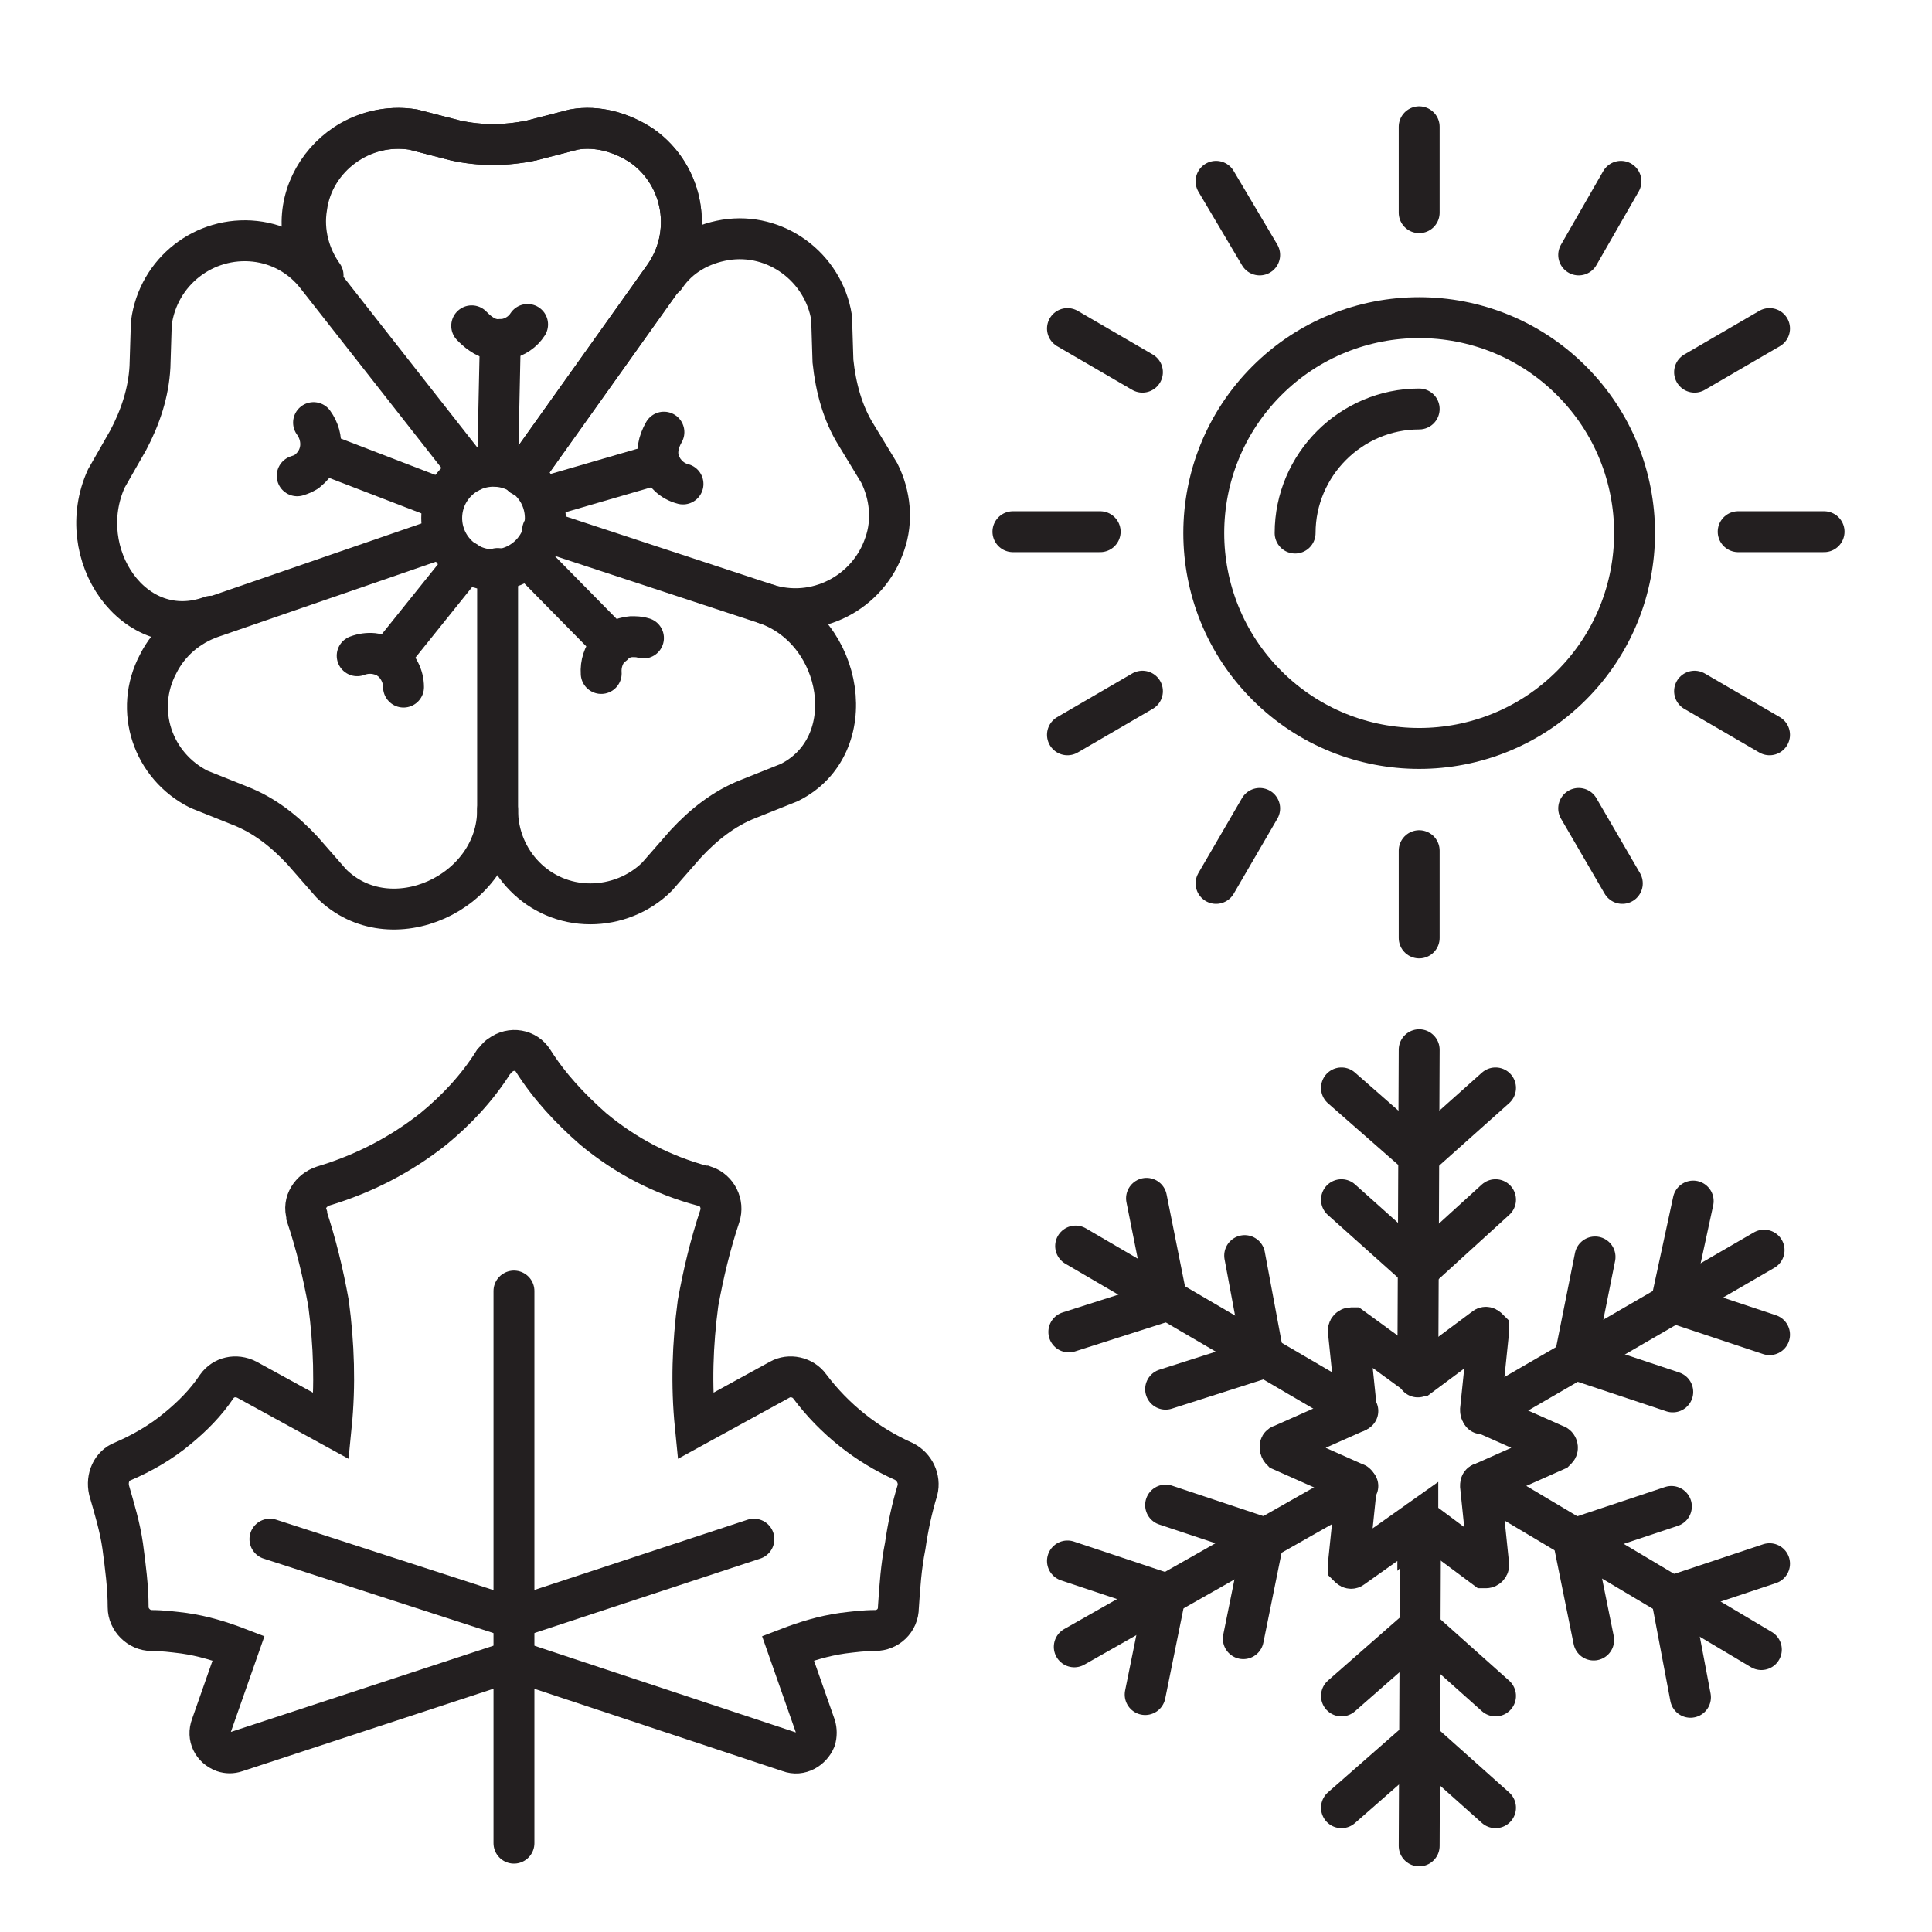 <?xml version="1.0" encoding="UTF-8"?><svg width="142" height="142" version="1.1" viewBox="0 0 142 142" xmlns="http://www.w3.org/2000/svg" xmlns:xlink="http://www.w3.org/1999/xlink"><!--Generated by IJSVG (https://github.com/curthard89/IJSVG)--><g transform="scale(1.002)"><g fill="none"><path stroke="#231F20" stroke-linecap="round" stroke-width="3" d="M0.1,0l-0.1,23.8" transform="translate(104.1, 111.6)"></path><use stroke="#231F20" stroke-linecap="round" stroke-width="3" transform="translate(98.4, 119.4)" xlink:href="#path-1"></use><use stroke="#231F20" stroke-linecap="round" stroke-width="3" transform="translate(98.4, 127.6)" xlink:href="#path-1"></use><path stroke="#231F20" stroke-linecap="round" stroke-width="3" d="M0,24l0.1,-24" transform="translate(104, 77)"></path><path stroke="#231F20" stroke-linecap="round" stroke-width="3" d="M0,0l5.7,5.1l5.6,-5.1" transform="translate(98.4, 88)"></path><path stroke="#231F20" stroke-linecap="round" stroke-width="3" d="M0,0l5.7,5l5.6,-5" transform="translate(98.4, 79.8)"></path><path stroke="#231F20" stroke-linecap="round" stroke-width="3" d="M0,0l20.5,12.2" transform="translate(108.7, 108.8)"></path><path stroke="#231F20" stroke-linecap="round" stroke-width="3" d="M7.2,0l-7.2,2.4l1.5,7.4" transform="translate(115.4, 110.5)"></path><path stroke="#231F20" stroke-linecap="round" stroke-width="3" d="M7.2,0l-7.2,2.4l1.4,7.4" transform="translate(122.6, 114.7)"></path><path stroke="#231F20" stroke-linecap="round" stroke-width="3" d="M20.7,12.1l-20.7,-12.1" transform="translate(78.9, 91.4)"></path><path stroke="#231F20" stroke-linecap="round" stroke-width="3" d="M0,9.8l7.2,-2.3l-1.4,-7.5" transform="translate(85.5, 92.1)"></path><path stroke="#231F20" stroke-linecap="round" stroke-width="3" d="M0,9.8l7.2,-2.3l-1.5,-7.5" transform="translate(78.4, 87.9)"></path><path stroke="#231F20" stroke-linecap="round" stroke-width="3" d="M0,12l20.7,-12" transform="translate(108.7, 91.7)"></path><path stroke="#231F20" stroke-linecap="round" stroke-width="3" d="M1.5,0l-1.5,7.5l7.2,2.4" transform="translate(115.5, 92.2)"></path><path stroke="#231F20" stroke-linecap="round" stroke-width="3" d="M1.6,0l-1.6,7.4l7.2,2.4" transform="translate(122.6, 88.1)"></path><path stroke="#231F20" stroke-linecap="round" stroke-width="3" d="M20.8,0l-20.8,11.8" transform="translate(78.8, 109)"></path><use stroke="#231F20" stroke-linecap="round" stroke-width="3" transform="translate(85.5, 110.4)" xlink:href="#path-2"></use><use stroke="#231F20" stroke-linecap="round" stroke-width="3" transform="translate(78.3, 114.5)" xlink:href="#path-2"></use><path stroke="#231F20" stroke-linecap="round" stroke-width="3" d="M10.1,14.3l-4.8,3.4c-0.1,0.1 -0.2,0 -0.3,-0.1c0,0 0,-0.1 0,-0.1l0.6,-5.8c0,-0.1 0,-0.2 -0.1,-0.2l-5.4,-2.4c-0.1,-0.1 -0.1,-0.2 -0.1,-0.3c0,0 0,-0.1 0.1,-0.1l5.4,-2.4c0.1,0 0.1,-0.1 0.1,-0.2l-0.6,-5.8c0,-0.1 0.1,-0.2 0.2,-0.2c0,0 0.1,0 0.1,0l4.8,3.5c0.1,0 0.2,0 0.2,0l4.7,-3.5c0.1,-0.1 0.2,0 0.3,0.1c0,0 0,0.1 0,0.1l-0.6,5.8c0,0.1 0,0.2 0.1,0.2l5.4,2.4c0.1,0 0.2,0.2 0.1,0.3c0,0 -0.1,0.1 -0.1,0.1l-5.4,2.4c-0.1,0 -0.1,0.1 -0.1,0.2l0.6,5.8c0,0.1 -0.1,0.2 -0.2,0.2c0,0 -0.1,0 -0.1,0l-4.7,-3.5c0,0 -0.1,0 -0.2,0.1Z" transform="translate(93.9, 97.3)"></path><path stroke="#231F20" stroke-linecap="round" stroke-width="3" d="M28.515,6.17c6.17,6.17 6.17,16.174 0,22.345c-6.17,6.17 -16.174,6.17 -22.345,0c-6.17,-6.17 -6.17,-16.174 -1.42109e-14,-22.345c6.17,-6.17 16.174,-6.17 22.345,-3.55271e-15" transform="translate(86.757, 21.757)"></path><path stroke="#231F20" stroke-linecap="round" stroke-width="3" d="M0,9.1c0,-5 4.1,-9.1 9.1,-9.1c0,0 0,0 0,0" transform="translate(95, 30)"></path><path stroke="#231F20" stroke-linecap="round" stroke-width="3" d="M0,0v6.3" transform="translate(104.1, 9.3)"></path><path stroke="#231F20" stroke-linecap="round" stroke-width="3" d="M0,0v6.4" transform="translate(104.1, 62.4)"></path><path stroke="#231F20" stroke-linecap="round" stroke-width="3" d="M0,0h6.4" transform="translate(74.3, 39)"></path><path stroke="#231F20" stroke-linecap="round" stroke-width="3" d="M0,0h6.3" transform="translate(127.5, 39)"></path><path stroke="#231F20" stroke-linecap="round" stroke-width="3" d="M3.1,0l-3.1,5.4" transform="translate(115.8, 13.3)"></path><path stroke="#231F20" stroke-linecap="round" stroke-width="3" d="M3.2,0l-3.2,5.5" transform="translate(89.2, 59.3)"></path><use stroke="#231F20" stroke-linecap="round" stroke-width="3" transform="translate(78.3, 24.1)" xlink:href="#path-3"></use><use stroke="#231F20" stroke-linecap="round" stroke-width="3" transform="translate(124.3, 50.7)" xlink:href="#path-3"></use><use stroke="#231F20" stroke-linecap="round" stroke-width="3" transform="translate(124.3, 24.1)" xlink:href="#path-4"></use><use stroke="#231F20" stroke-linecap="round" stroke-width="3" transform="translate(78.3, 50.7)" xlink:href="#path-4"></use><path stroke="#231F20" stroke-linecap="round" stroke-width="3" d="M0,0l3.2,5.4" transform="translate(89.2, 13.3)"></path><path stroke="#231F20" stroke-linecap="round" stroke-width="3" d="M0,0l3.2,5.5" transform="translate(115.8, 59.3)"></path><path stroke="#231F20" stroke-linecap="round" stroke-width="3" d="M16.1,26l10.4,-14.6c2.2,-3.1 1.5,-7.4 -1.6,-9.6c-1.5,-1 -3.3,-1.5 -5,-1.2l-3.1,0.8c-1.9,0.4 -3.8,0.4 -5.6,0l-3.1,-0.8c-3.7,-0.6 -7.3,2 -7.8,5.7c-0.3,1.8 0.2,3.6 1.2,5" transform="translate(22.2, 8.9)"></path><path stroke="#231F20" stroke-linecap="round" stroke-width="3" d="M0,0.3c0.8,-0.3 1.6,-0.2 2.3,0.2c0.7,0.5 1.1,1.3 1.1,2.1" transform="translate(26.2, 47.8)"></path><path stroke="#231F20" stroke-linecap="round" stroke-width="3" d="M0,0v17.7c0,3.8 3,6.9 6.8,6.9c1.8,0 3.6,-0.7 4.9,-2l2.1,-2.4c1.3,-1.4 2.8,-2.6 4.6,-3.3l3,-1.2c5.4,-2.7 4,-11.1 -1.7,-13.1" transform="translate(36.5, 41.7)"></path><path stroke="#231F20" stroke-linecap="round" stroke-width="3" d="M4.1,0c-0.7,1.1 -2.3,1.5 -3.4,0.7c-0.3,-0.2 -0.5,-0.4 -0.7,-0.6" transform="translate(34.6, 23.8)"></path><path stroke="#231F20" stroke-linecap="round" stroke-width="3" d="M26.7,20c0,6.1 -7.9,9.7 -12.2,5.4l-2.1,-2.4c-1.3,-1.4 -2.8,-2.6 -4.6,-3.3l-3,-1.2c-3.4,-1.7 -4.8,-5.8 -3,-9.2c0.8,-1.6 2.2,-2.8 3.9,-3.4l17.1,-5.9" transform="translate(9.8, 39.4)"></path><path stroke="#231F20" stroke-linecap="round" stroke-width="3" d="M2,3.8c-0.8,-0.2 -1.4,-0.8 -1.7,-1.5c-0.3,-0.8 -0.1,-1.6 0.3,-2.3" transform="translate(48.1, 31.7)"></path><path stroke="#231F20" stroke-linecap="round" stroke-width="3" d="M10.2,27.9c-5.7,2.1 -10.2,-4.6 -7.7,-10.1l1.6,-2.8c0.9,-1.7 1.5,-3.5 1.6,-5.4l0.1,-3.2c0.5,-3.8 3.9,-6.4 7.6,-6c1.8,0.2 3.4,1.1 4.5,2.5l11.3,14.4" transform="translate(5.3, 17.3)"></path><path stroke="#231F20" stroke-linecap="round" stroke-width="3" d="M0.1,2.7c-0.1,-1.4 0.9,-2.6 2.2,-2.7c0.3,0 0.6,0 0.9,0.1" transform="translate(44, 46.7)"></path><path stroke="#231F20" stroke-linecap="round" stroke-width="3" d="M18.4,26.3l10.4,-14.6c2.2,-3.1 1.5,-7.4 -1.6,-9.6c-1.5,-1 -3.3,-1.5 -5,-1.2l-3.1,0.8c-1.9,0.4 -3.8,0.4 -5.6,0l-3.1,-0.8c-6,-0.9 -10.4,5.7 -6.9,10.6" transform="translate(19.9, 8.6)"></path><path stroke="#231F20" stroke-linecap="round" stroke-width="3" d="M1.2,0c0.8,1.1 0.7,2.6 -0.4,3.5c-0.2,0.2 -0.5,0.3 -0.8,0.4" transform="translate(21.8, 31)"></path><path stroke="#231F20" stroke-linecap="round" stroke-width="3" d="M0,21.9l16.4,5.4c3.6,1.2 7.5,-0.8 8.7,-4.4c0.6,-1.7 0.4,-3.6 -0.4,-5.2l-1.7,-2.8c-1,-1.6 -1.5,-3.5 -1.7,-5.4l-0.1,-3.2c-0.6,-3.7 -4.1,-6.3 -7.8,-5.7c-1.8,0.3 -3.4,1.2 -4.4,2.7" transform="translate(39.8, 17)"></path><path stroke="#231F20" stroke-linecap="round" stroke-width="3" d="M6.858,1.484c1.484,1.484 1.484,3.89 0,5.374c-1.484,1.484 -3.89,1.484 -5.374,0c-1.484,-1.484 -1.484,-3.89 -7.10543e-15,-5.374c1.484,-1.484 3.89,-1.484 5.374,-7.10543e-15" transform="translate(32.029, 33.829)"></path><path stroke="#231F20" stroke-linecap="round" stroke-width="3" d="M5.7,0l-5.7,7.1" transform="translate(28.5, 41.2)"></path><path stroke="#231F20" stroke-linecap="round" stroke-width="3" d="M0,9.3l0.2,-9.3" transform="translate(36.5, 24.9)"></path><path stroke="#231F20" stroke-linecap="round" stroke-width="3" d="M0,2.5l8.6,-2.5" transform="translate(39.8, 34)"></path><path stroke="#231F20" stroke-linecap="round" stroke-width="3" d="M6.1,6.2l-6.1,-6.2" transform="translate(38.9, 41.1)"></path><path stroke="#231F20" stroke-linecap="round" stroke-width="3" d="M9.1,3.5l-9.1,-3.5" transform="translate(23.5, 33.2)"></path><path stroke="#231F20" stroke-linecap="round" stroke-width="3" d="M0,40.5v-40.5" transform="translate(37.7, 94.7)"></path><path stroke="#231F20" stroke-linecap="round" stroke-width="3" d="M0,0l17.9,5.8l17.6,-5.8" transform="translate(19.8, 112.9)"></path><path stroke="#231F20" stroke-linecap="round" stroke-width="3" d="M29.9,45l20.2,6.7c0.8,0.3 1.6,-0.2 1.9,-0.9c0.1,-0.3 0.1,-0.7 0,-1l-2,-5.7c1.3,-0.5 2.6,-0.9 4,-1.1c0.8,-0.1 1.6,-0.2 2.4,-0.2c0.9,0 1.7,-0.7 1.7,-1.7c0.1,-1.5 0.2,-3 0.5,-4.5c0.2,-1.4 0.5,-2.8 0.9,-4.1c0.2,-0.8 -0.2,-1.7 -1,-2.1c-2.7,-1.2 -5.1,-3.1 -6.9,-5.5c-0.5,-0.7 -1.5,-0.9 -2.2,-0.5l-6.2,3.4c-0.3,-3 -0.2,-6 0.2,-9c0.4,-2.2 0.9,-4.3 1.6,-6.4c0.3,-0.9 -0.2,-1.9 -1.1,-2.2c0,0 0,0 -0.1,0c-3,-0.8 -5.7,-2.2 -8.1,-4.2c-1.7,-1.5 -3.2,-3.1 -4.4,-5c-0.5,-0.8 -1.6,-1 -2.4,-0.4c-0.2,0.1 -0.3,0.3 -0.5,0.5c-1.2,1.9 -2.7,3.5 -4.4,4.9c-2.4,1.9 -5.1,3.3 -8.1,4.2c-0.9,0.3 -1.5,1.2 -1.2,2.1c0,0 0,0.1 0,0.1c0.7,2.1 1.2,4.2 1.6,6.4c0.4,3 0.5,6 0.2,9l-6.2,-3.4c-0.8,-0.4 -1.7,-0.2 -2.2,0.5c-0.8,1.2 -1.8,2.2 -2.9,3.1c-1.2,1 -2.6,1.8 -4,2.4c-0.8,0.3 -1.2,1.2 -1,2.1c0.4,1.4 0.8,2.7 1,4.1c0.2,1.5 0.4,3 0.4,4.5c0,0.9 0.8,1.7 1.7,1.7c0.8,0 1.6,0.1 2.4,0.2c1.4,0.2 2.7,0.6 4,1.1l-2,5.7c-0.3,0.8 0.1,1.6 0.9,1.9c0.3,0.1 0.6,0.1 0.9,0l20.4,-6.7Z" transform="translate(7.8, 76.8)"></path><path d="M0,0h141.7v141.7h-141.7Z"></path></g></g><defs><path id="path-2" d="M5.7,9.8l1.5,-7.4l-7.2,-2.4"></path><path id="path-4" d="M5.5,0l-5.5,3.2"></path><path id="path-3" d="M0,0l5.5,3.2"></path><path id="path-1" d="M11.3,5l-5.6,-5l-5.7,5"></path></defs></svg>